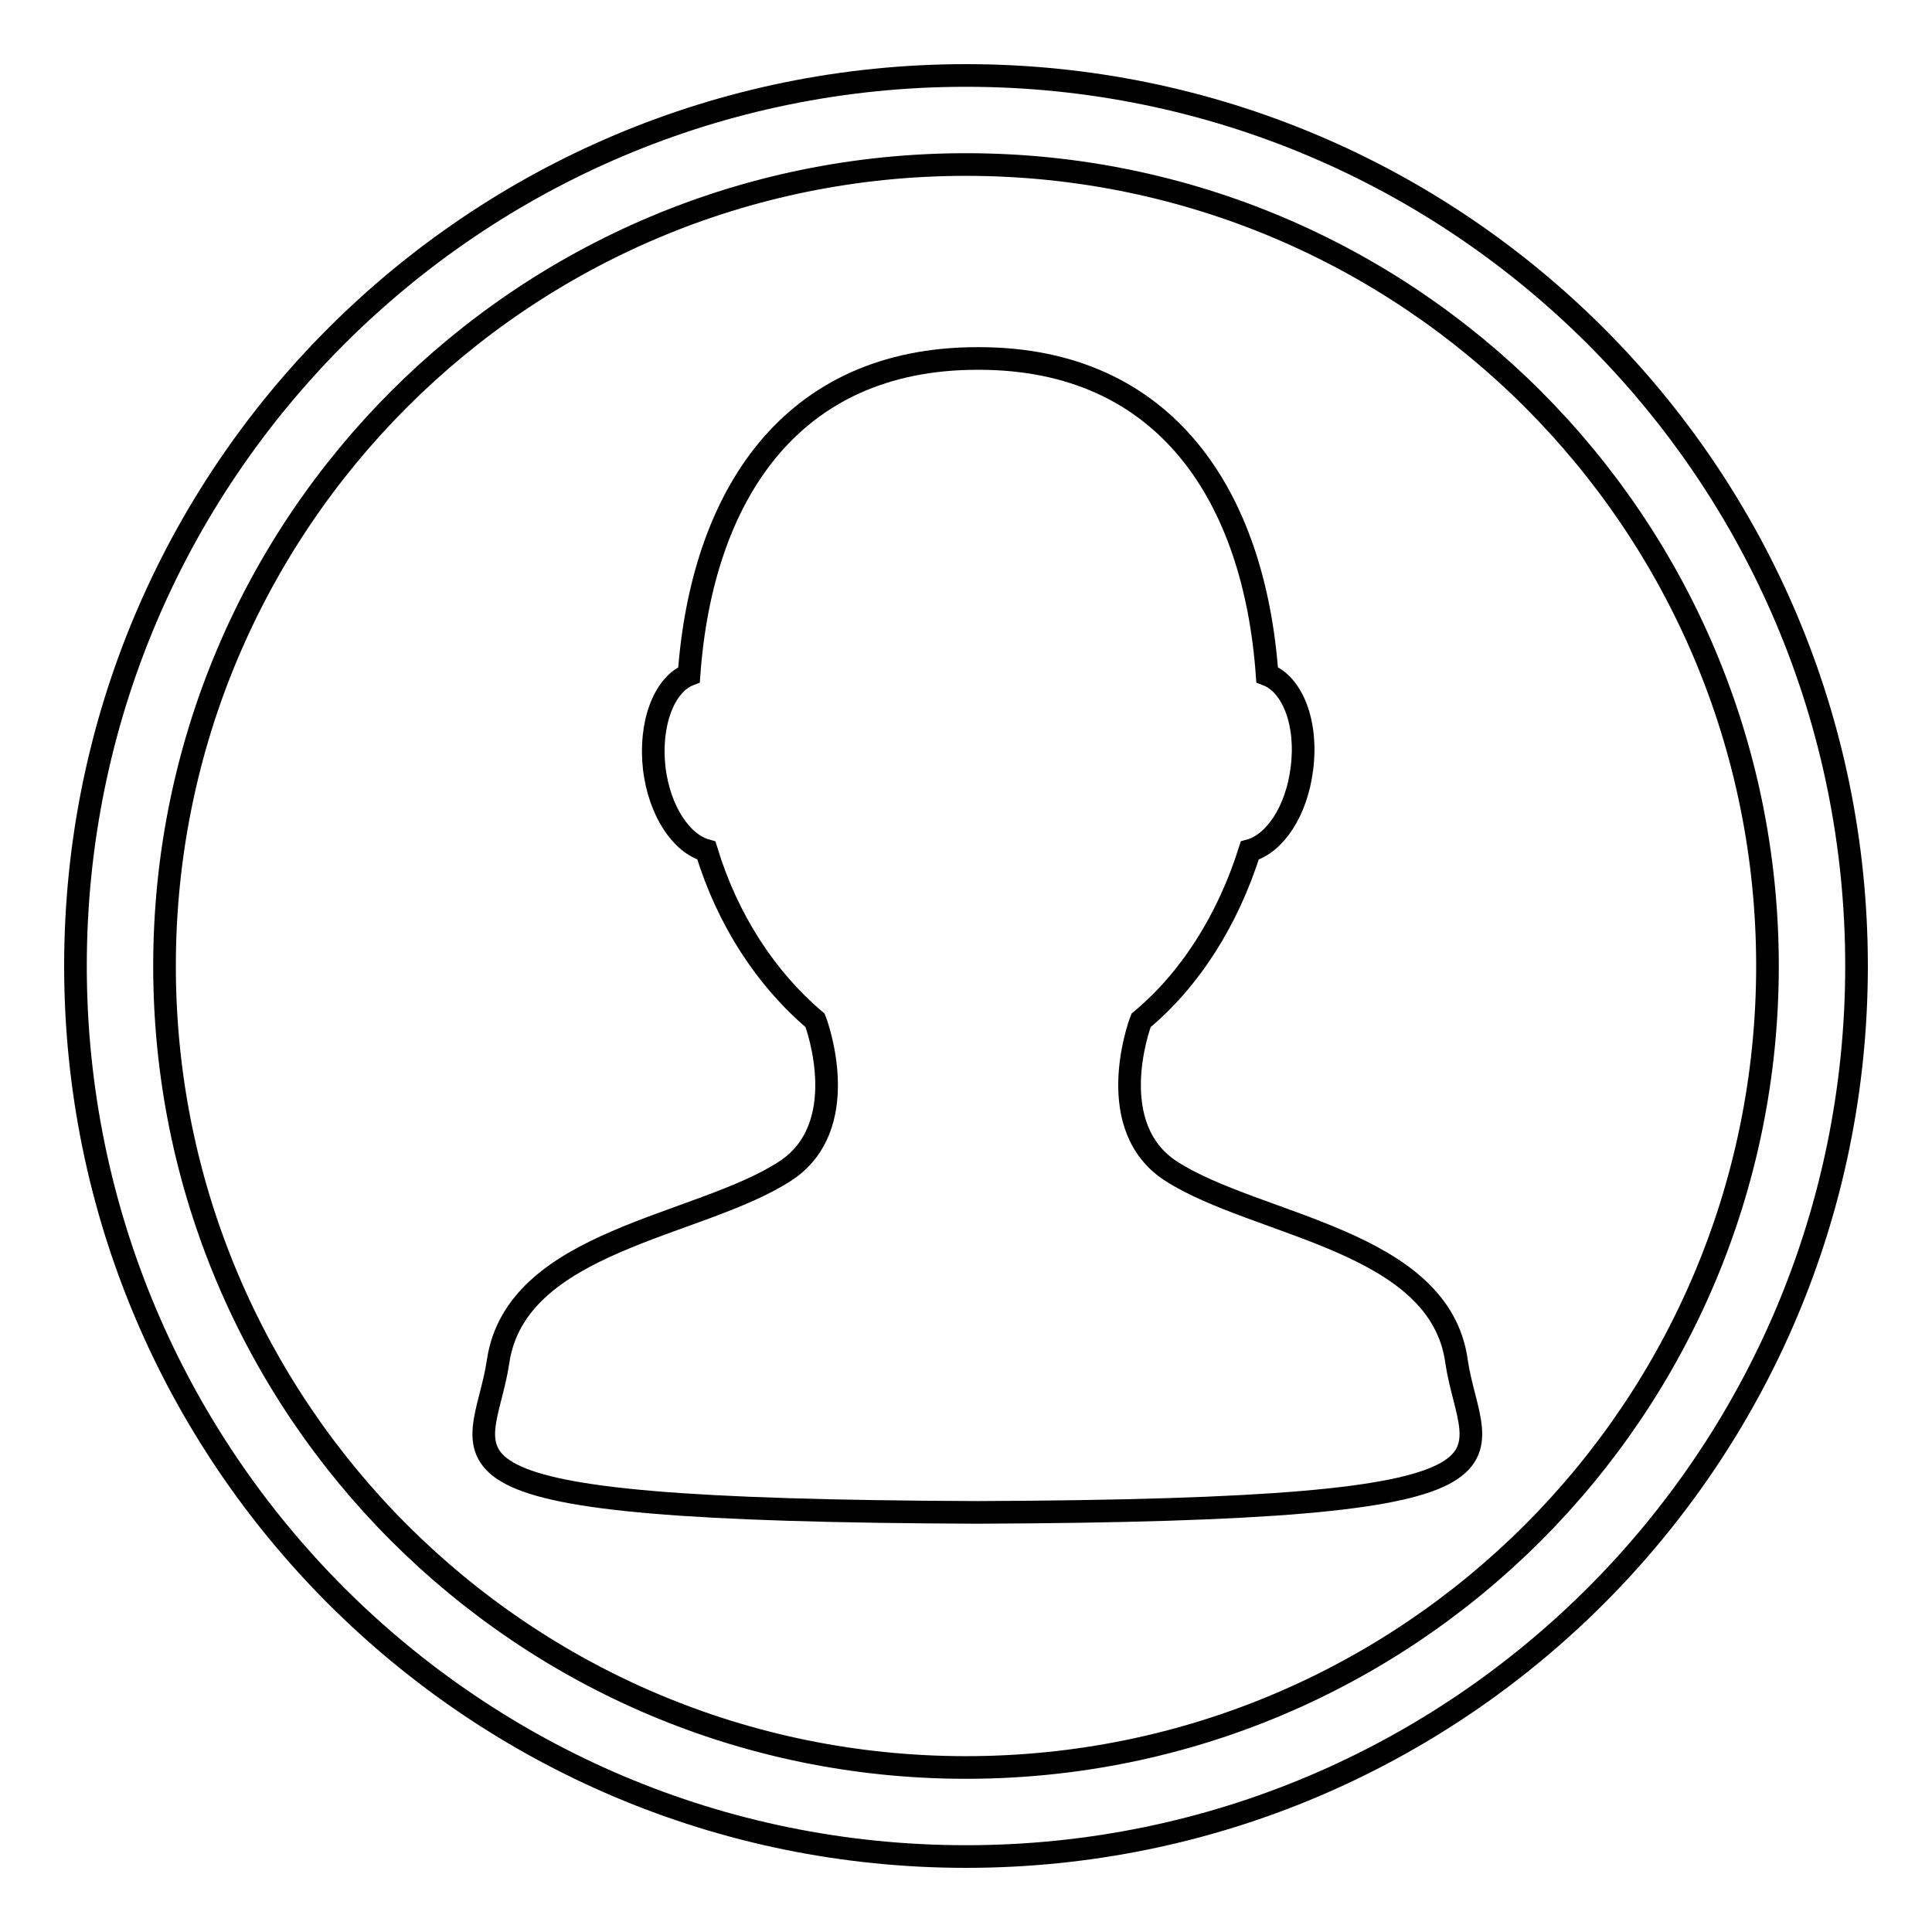 <?xml version="1.0" encoding="utf-8"?>
<!-- Svg Vector Icons : http://www.onlinewebfonts.com/icon -->
<!DOCTYPE svg PUBLIC "-//W3C//DTD SVG 1.1//EN" "http://www.w3.org/Graphics/SVG/1.1/DTD/svg11.dtd">
<svg version="1.1" xmlns="http://www.w3.org/2000/svg" xmlns:xlink="http://www.w3.org/1999/xlink" x="0px" y="0px" viewBox="0 0 256 256" enable-background="new 0 0 256 256" xml:space="preserve">
<g><g><path stroke-width="3" fill-opacity="0" stroke="#000000"  d="M128,10C62.8,10,10,62.8,10,128c0,65.2,52.8,118,118,118c65.2,0,118-52.8,118-118C246,62.8,193.2,10,128,10z M128,234.2c-58.7,0-106.2-47.5-106.2-106.2C21.8,69.3,69.3,21.8,128,21.8c58.7,0,106.2,47.5,106.2,106.2C234.2,186.7,186.7,234.2,128,234.2z"/><path stroke-width="3" fill-opacity="0" stroke="#000000"  d="M155.2,155.2c-9-5.8-4.4-19-4-20c6.5-5.4,11.5-13.3,14.4-22.5c3.3-0.9,6.2-5.2,6.9-10.8c0.8-6-1.2-11.2-4.6-12.5c-1.7-23.6-13.4-41.9-38.2-41.9c0,0,0,0-0.1,0c0,0,0,0-0.1,0c-24.8,0-36.5,18.3-38.2,41.9c-3.3,1.3-5.3,6.5-4.6,12.5c0.7,5.6,3.6,9.9,6.9,10.8c2.8,9.2,7.9,17,14.4,22.5c0.4,1,5,14.2-4,20c-11.4,7.4-35.6,9.1-38,25.2c-2,13.6-14.3,19.7,63.5,20l0,0c77.8-0.3,65.5-6.4,63.5-20C190.8,164.3,166.6,162.5,155.2,155.2z"/></g></g>
</svg>
